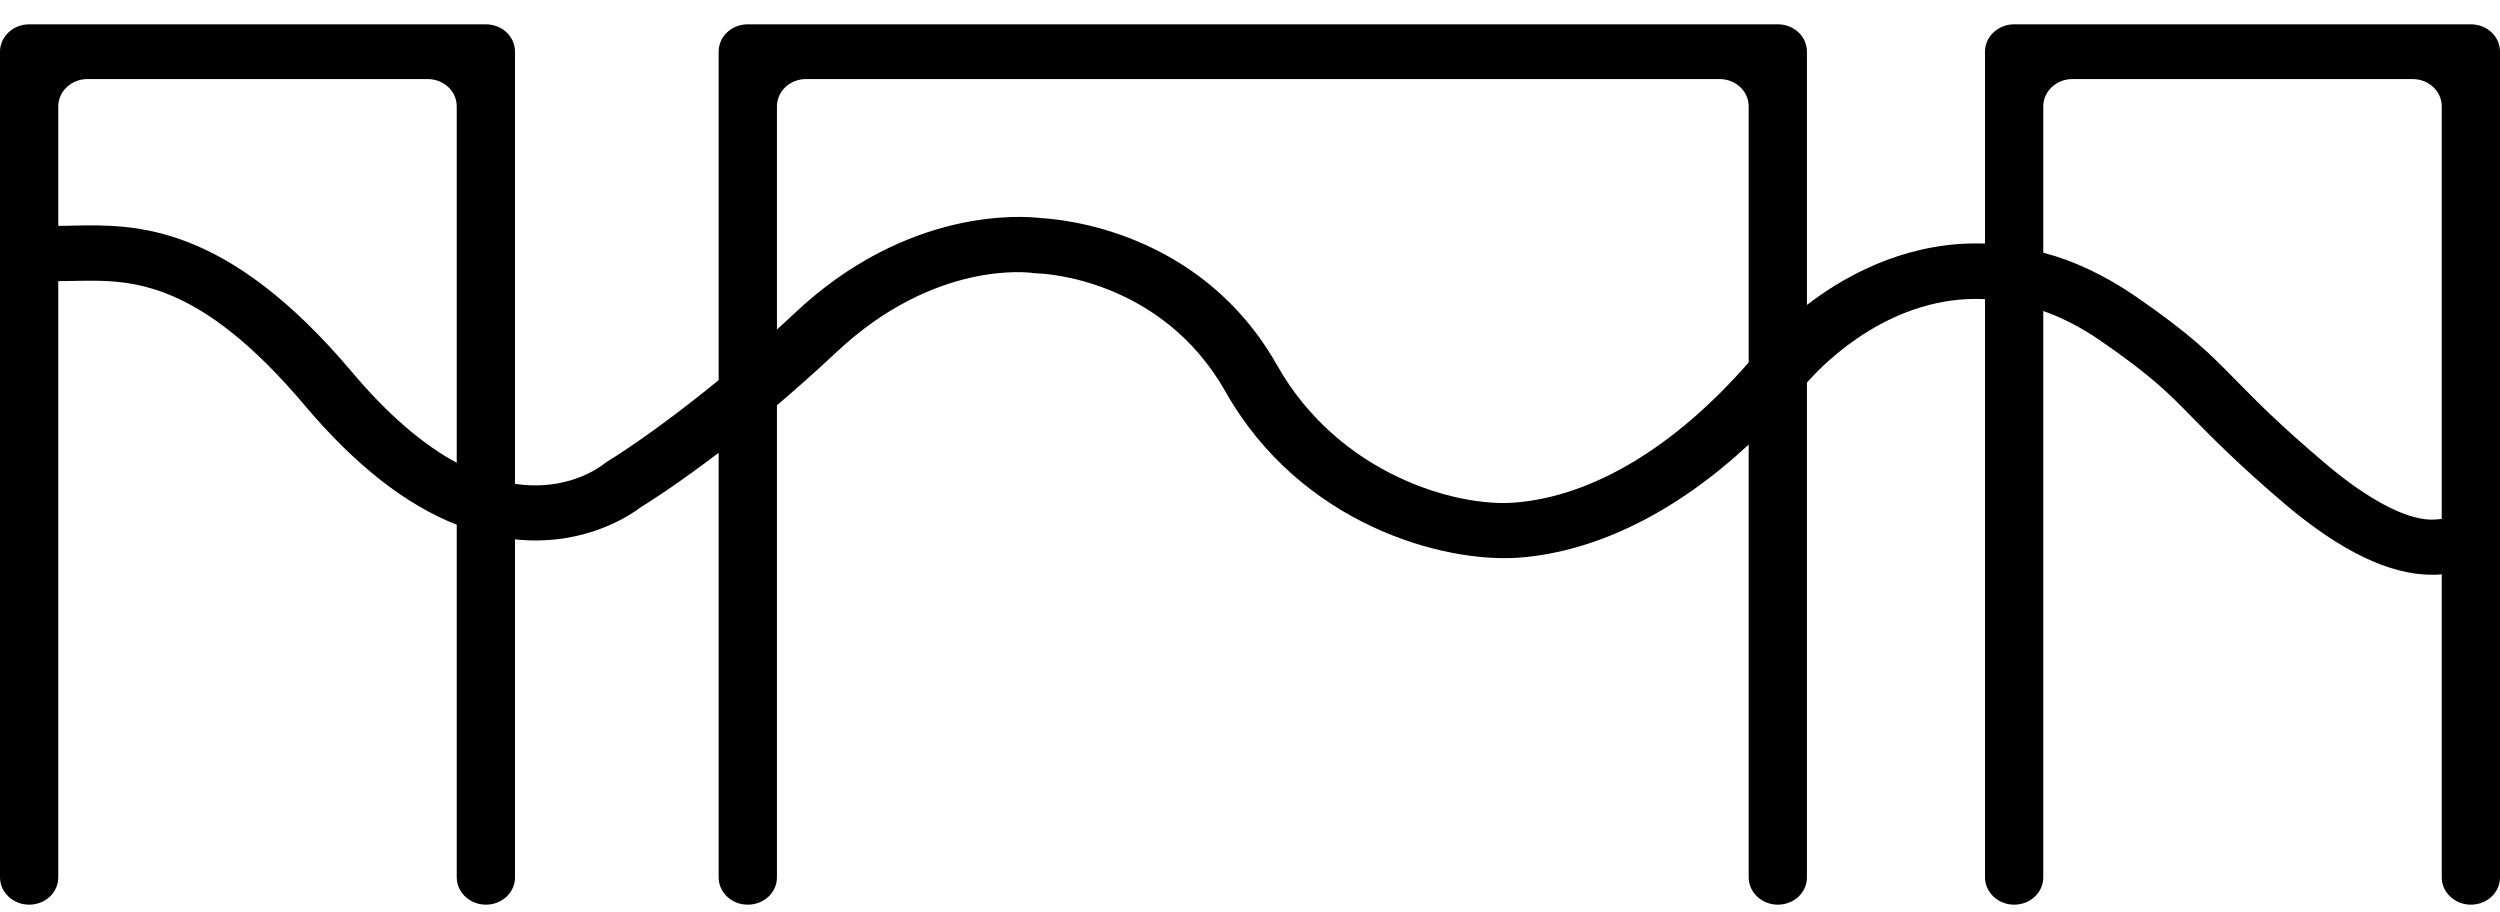<?xml version="1.0" encoding="UTF-8"?> <svg xmlns="http://www.w3.org/2000/svg" width="85" height="31" viewBox="0 0 85 31" fill="none"> <path d="M84.009 0.827H68.48C67.94 0.827 67.49 1.24 67.49 1.757V8.281C65.078 8.196 62.987 9.174 61.436 10.367V1.757C61.436 1.24 60.996 0.827 60.446 0.827H25.425C24.875 0.827 24.434 1.24 24.434 1.757V12.924C22.163 14.785 20.672 15.678 20.652 15.688L20.522 15.782C20.472 15.819 19.471 16.628 17.82 16.487C17.72 16.477 17.62 16.468 17.51 16.449V1.757C17.51 1.24 17.07 0.827 16.52 0.827H0.991C0.45 0.827 0 1.24 0 1.757L0 29.829C0 30.346 0.45 30.759 0.991 30.759C1.541 30.759 1.981 30.346 1.981 29.829V9.559C2.171 9.559 2.361 9.55 2.562 9.55C4.433 9.512 6.744 9.475 10.406 13.836C12.087 15.819 13.798 17.163 15.529 17.84V29.829C15.529 30.346 15.979 30.759 16.52 30.759C17.07 30.759 17.51 30.346 17.51 29.829V18.338C17.58 18.348 17.64 18.348 17.71 18.357C19.942 18.526 21.423 17.521 21.783 17.248C22.033 17.098 22.994 16.487 24.434 15.396V29.829C24.434 30.346 24.875 30.759 25.425 30.759C25.975 30.759 26.416 30.346 26.416 29.829V13.78C27.046 13.244 27.726 12.642 28.437 11.975C31.779 8.835 35.011 9.258 35.141 9.287L35.281 9.296C35.451 9.296 39.483 9.465 41.664 13.31C44.216 17.831 49.069 19.156 51.67 18.959C54.292 18.752 56.993 17.408 59.455 15.114V29.829C59.455 30.346 59.905 30.759 60.446 30.759C60.996 30.759 61.436 30.346 61.436 29.829V13.009C62.077 12.276 64.348 10.02 67.49 10.17V29.829C67.49 30.346 67.94 30.759 68.48 30.759C69.031 30.759 69.471 30.346 69.471 29.829V10.574C70.091 10.79 70.742 11.12 71.412 11.58C73.143 12.774 73.713 13.347 74.564 14.221C75.234 14.898 76.065 15.754 77.696 17.145C79.577 18.733 81.238 19.542 82.689 19.542C82.799 19.542 82.909 19.542 83.019 19.523V29.829C83.019 30.346 83.469 30.759 84.009 30.759C84.56 30.759 85 30.346 85 29.829V1.757C85 1.24 84.56 0.827 84.009 0.827ZM15.529 15.735C14.358 15.105 13.158 14.062 11.977 12.661C7.695 7.576 4.593 7.632 2.521 7.67C2.331 7.679 2.151 7.679 1.981 7.679V3.619C1.981 3.102 2.431 2.688 2.972 2.688H14.539C15.089 2.688 15.529 3.102 15.529 3.619V15.735ZM59.455 12.323C56.953 15.19 54.152 16.881 51.5 17.088C49.499 17.248 45.517 16.12 43.425 12.426C40.834 7.83 36.061 7.454 35.401 7.416C34.8 7.341 30.878 7.021 27.026 10.64C26.816 10.838 26.616 11.025 26.416 11.204V3.619C26.416 3.102 26.856 2.688 27.406 2.688H58.464C59.015 2.688 59.455 3.102 59.455 3.619V12.323ZM83.019 17.643L82.829 17.662C81.958 17.746 80.577 17.051 79.046 15.744C77.476 14.419 76.685 13.601 76.035 12.943C75.134 12.022 74.484 11.364 72.583 10.057C71.522 9.334 70.472 8.854 69.471 8.591V3.619C69.471 3.102 69.921 2.688 70.461 2.688H82.028C82.579 2.688 83.019 3.102 83.019 3.619V17.643Z" fill="black"></path> </svg> 